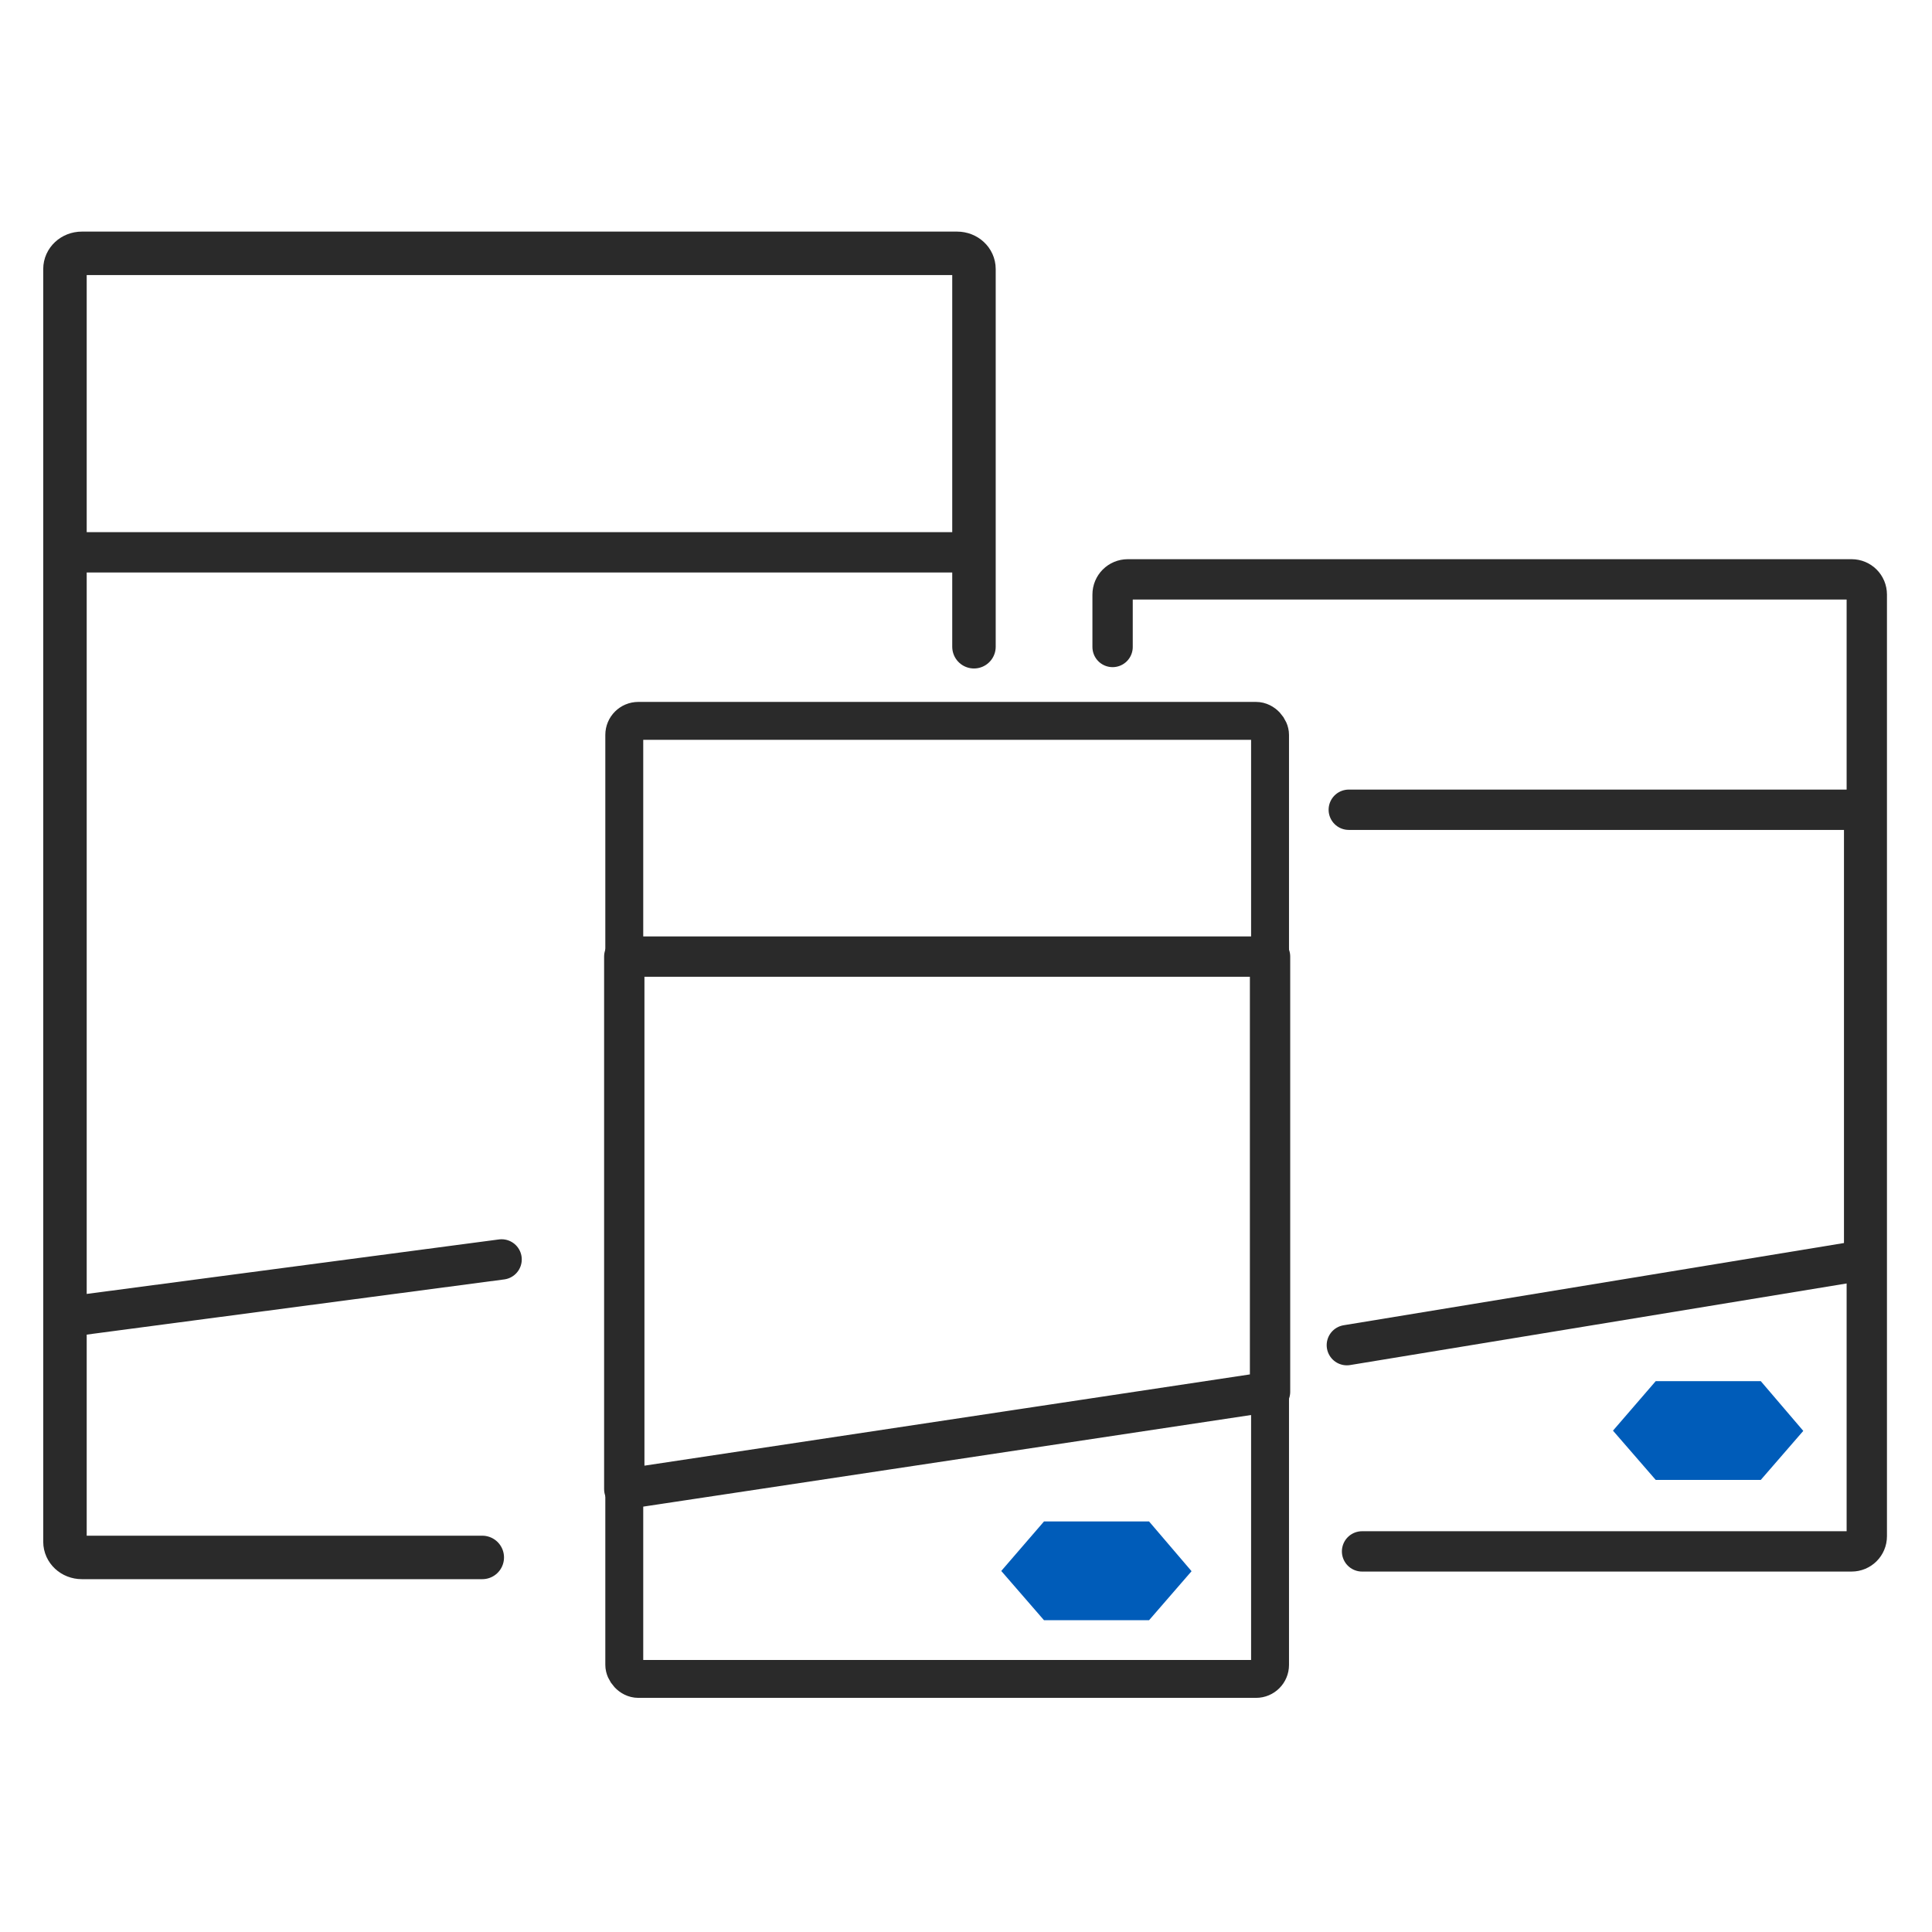 <?xml version="1.0" encoding="UTF-8"?><svg id="Capa_2" xmlns="http://www.w3.org/2000/svg" viewBox="0 0 80 80"><defs><style>.cls-1{stroke-width:1.67px;}.cls-1,.cls-2,.cls-3,.cls-4{fill:none;stroke:#2a2a2a;stroke-linecap:round;stroke-linejoin:round;}.cls-5{fill:#005cb9;}.cls-2{stroke-width:1.57px;}.cls-3{stroke-width:1.67px;}.cls-4{stroke-width:1.8px;}</style></defs><path class="cls-1" d="M46.07,26.79v-2.17c0-.35.28-.63.63-.63h29.97c.35,0,.63.28.63.63v38.99c0,.35-.28.63-.63.63h-20.27"/><path class="cls-5" d="M72.91,57.19h-4.35l-1.77,2.05,1.77,2.04h4.35l1.76-2.03-1.76-2.06Z"/><polyline class="cls-1" points="55.85 33.53 77.19 33.53 77.19 52.18 55.77 55.7"/><polyline class="cls-3" points="20.77 52.15 2.69 54.54 2.69 22.87 40.33 22.87"/><rect class="cls-2" x="25.85" y="29.85" width="26.74" height="39.67" rx=".58" ry=".58"/><path class="cls-4" d="M19.97,64.49H3.39c-.39,0-.7-.29-.7-.65V11.14c0-.36.31-.65.7-.65h36.24c.39,0,.7.29.7.65v15.64"/><path class="cls-5" d="M47.58,63h-4.35l-1.77,2.05,1.77,2.04h4.35l1.76-2.03-1.76-2.06Z"/><polygon class="cls-1" points="52.59 57.63 25.85 61.66 25.85 39.61 52.59 39.61 52.59 57.63"/></svg>